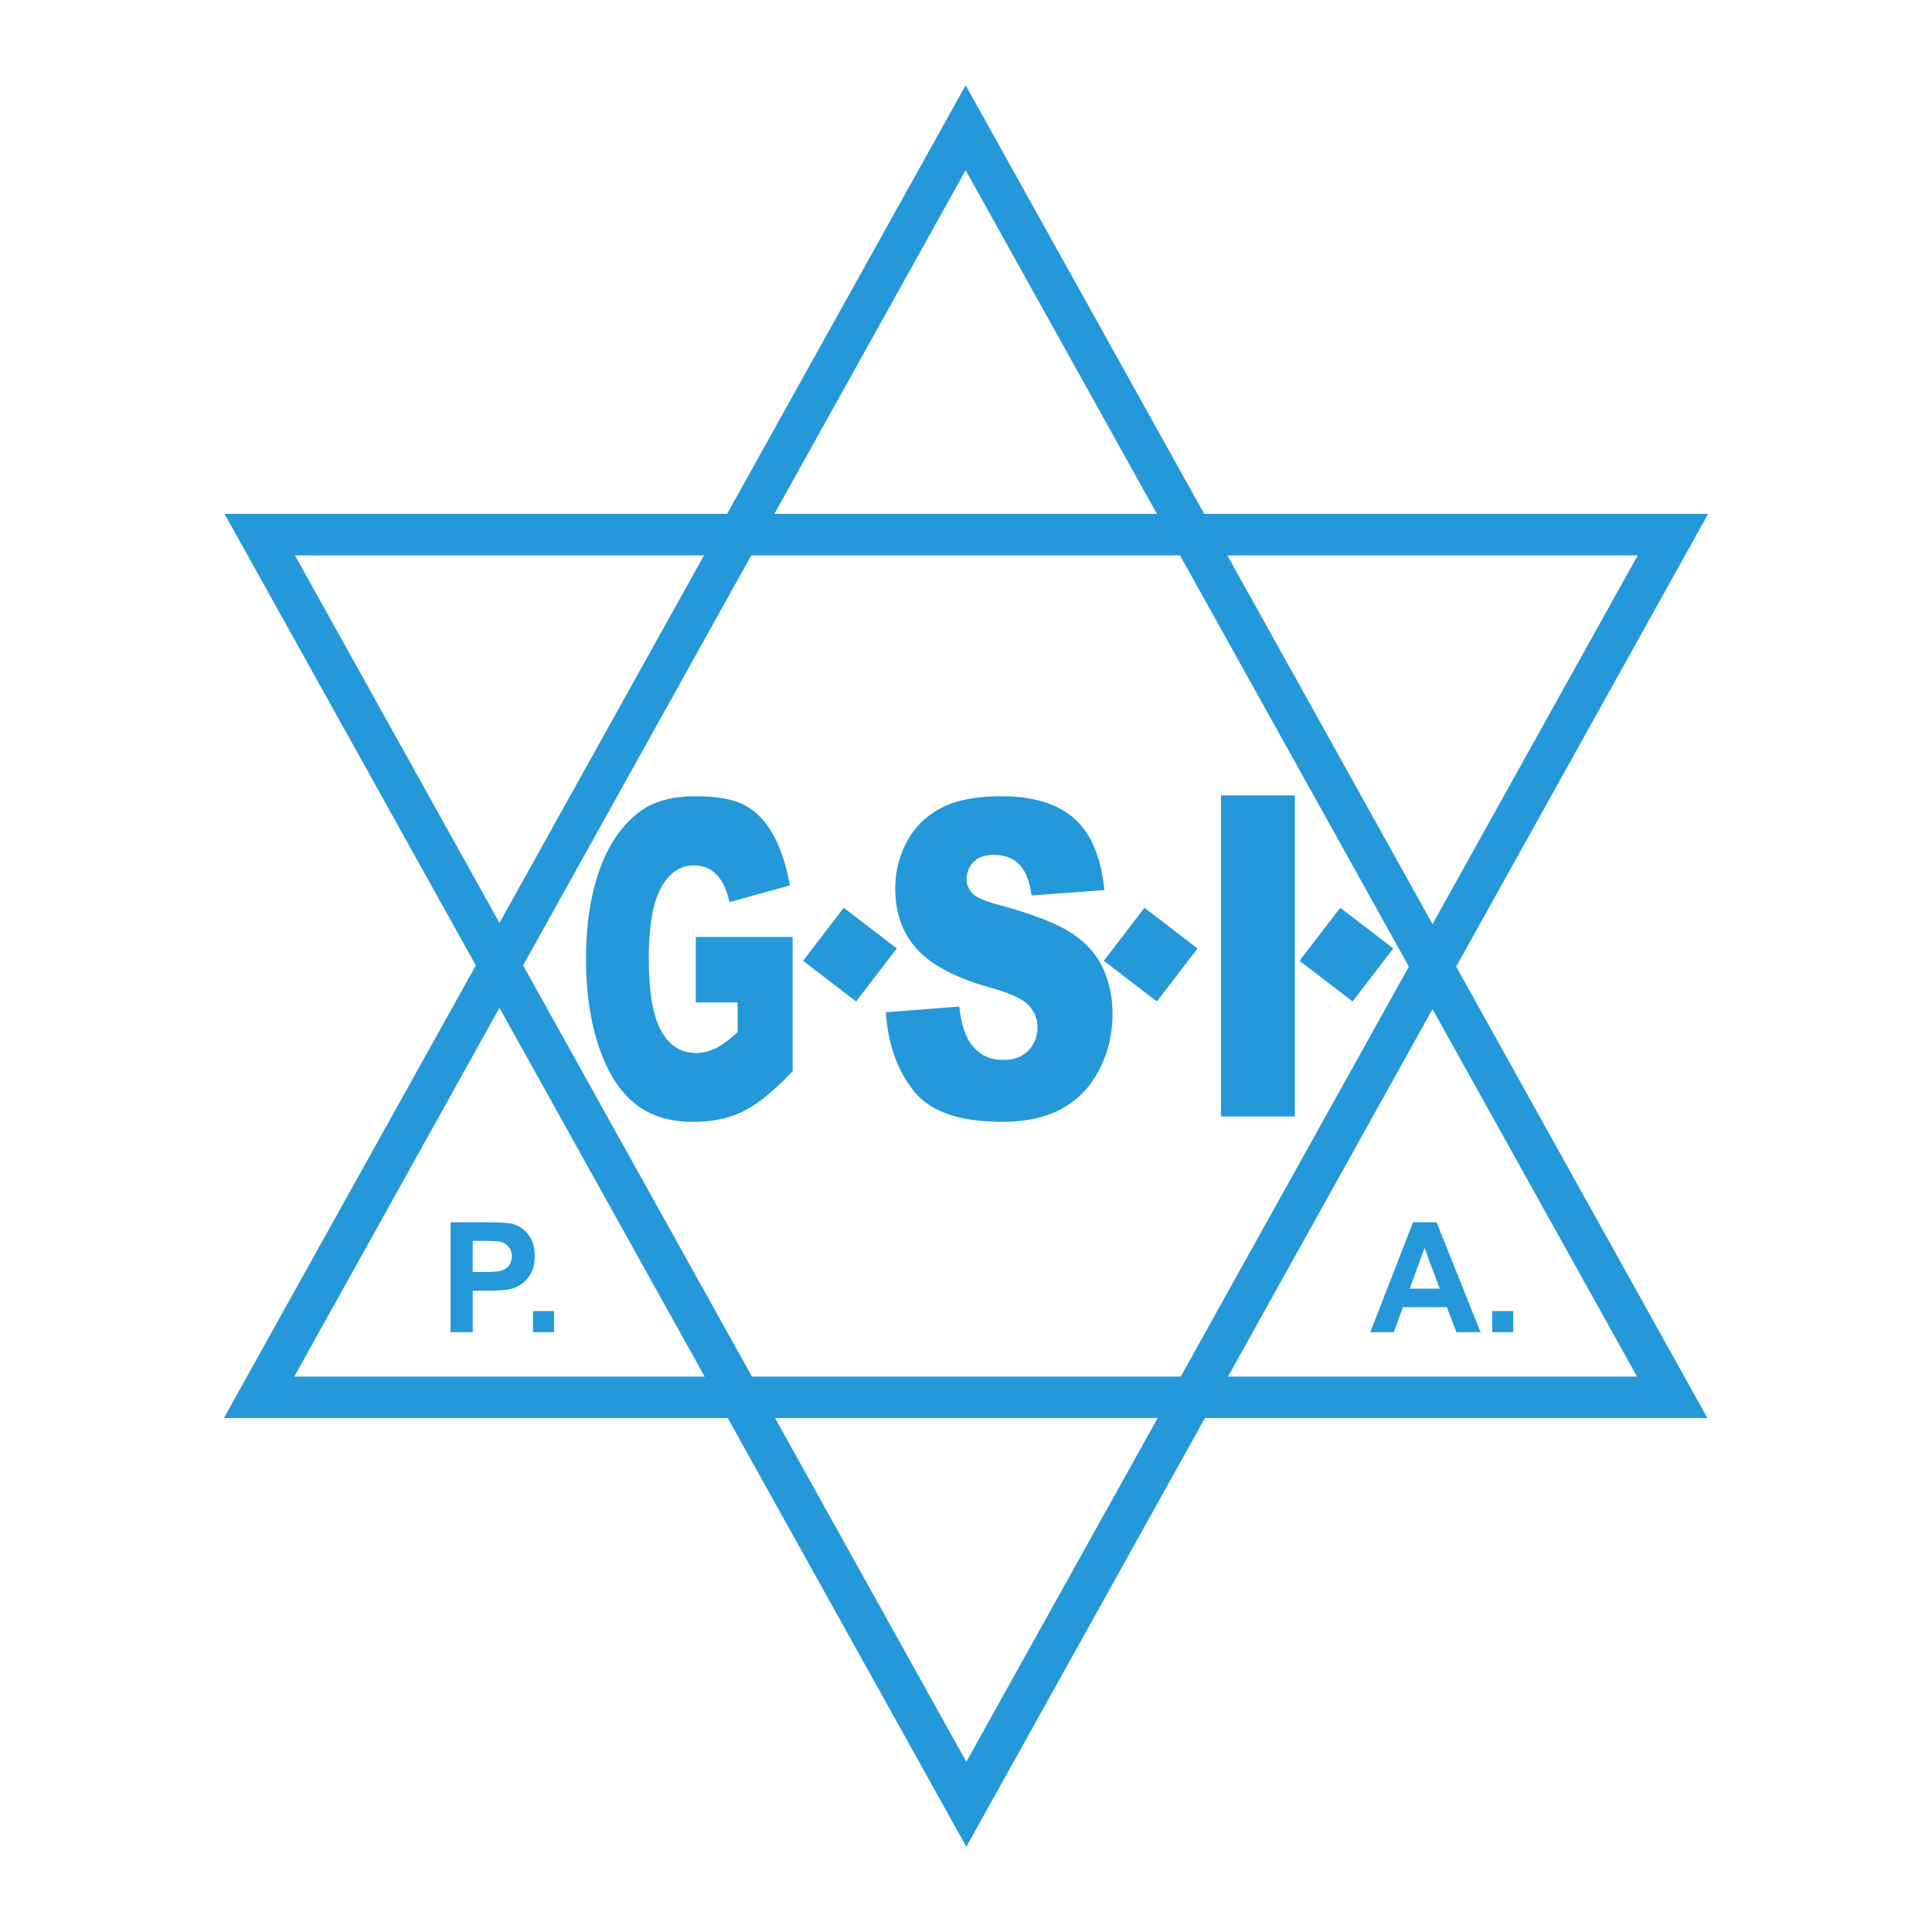 <svg xmlns="http://www.w3.org/2000/svg" width="2500" height="2500" viewBox="0 0 192.756 192.756"><path fill-rule="evenodd" clip-rule="evenodd" fill="#fff" d="M0 0h192.756v192.756H0V0z"/><path d="M96.344 16.981L29.357 137.346H163.33L96.344 16.981zM24.046 138.412L94.542 11.741l1.801-3.236 1.803 3.236 70.496 126.671 1.707 3.068H22.338l1.708-3.068z" fill="#2498d8"/><path d="M94.611 181.016L24.114 54.345l-1.708-3.07H170.419l-1.707 3.07-70.499 126.671-1.801 3.236-1.801-3.236zM29.425 55.411l66.987 120.364 66.986-120.364H29.425z" fill="#2498d8"/><path d="M44.951 132.91v-10.965h3.551c1.346 0 2.224.057 2.632.166.628.164 1.156.52 1.58 1.072.423.551.636 1.264.636 2.133 0 .676-.123 1.242-.368 1.699a3.02 3.02 0 0 1-.932 1.082c-.375.26-.758.434-1.146.518-.528.105-1.294.158-2.297.158h-1.442v4.137h-2.214zm2.213-9.109v3.109h1.21c.873 0 1.458-.057 1.751-.17.293-.115.523-.295.691-.539.166-.246.25-.529.25-.854 0-.398-.118-.727-.353-.988a1.524 1.524 0 0 0-.888-.484c-.266-.051-.797-.074-1.593-.074h-1.068zm6.014 9.109v-2.102h2.101v2.102h-2.101zM147.715 132.91h-2.408l-.959-2.492h-4.383l-.902 2.492h-2.35l4.271-10.965h2.34l4.391 10.965zm-4.076-4.338l-1.512-4.068-1.48 4.068h2.992zm5.236 4.338v-2.102h2.102v2.102h-2.102zM69.419 100.012V93.48h9.662v13.392c-1.847 1.953-3.483 3.293-4.906 3.994-1.423.711-3.111 1.061-5.062 1.061-2.403 0-4.359-.637-5.872-1.908-1.518-1.266-2.691-3.16-3.521-5.676-.834-2.516-1.253-5.398-1.253-8.653 0-3.431.457-6.415 1.367-8.953.914-2.531 2.248-4.454 4.006-5.771 1.371-1.016 3.219-1.521 5.537-1.521 2.234 0 3.907.314 5.02.943 1.107.629 2.026 1.602 2.761 2.926.73 1.316 1.282 2.991 1.649 5.024l-6.032 1.668c-.25-1.185-.674-2.092-1.268-2.721-.59-.628-1.348-.943-2.268-.943-1.371 0-2.465.739-3.28 2.216-.815 1.484-1.226 3.818-1.226 7.021 0 3.402.415 5.83 1.24 7.285.82 1.457 1.97 2.188 3.444 2.188.698 0 1.367-.16 1.999-.475.636-.314 1.366-.85 2.182-1.604v-2.961h-4.179zM88.385 100.998l7.329-.576c.157 1.498.481 2.641.969 3.43.79 1.273 1.926 1.9 3.401 1.9 1.096 0 1.943-.32 2.541-.971.592-.652.887-1.406.887-2.262 0-.811-.277-1.543-.846-2.186-.568-.645-1.881-1.252-3.945-1.822-3.378-.957-5.786-2.223-7.225-3.81-1.451-1.587-2.176-3.606-2.176-6.064 0-1.617.372-3.145 1.114-4.579s1.857-2.561 3.348-3.386c1.491-.82 3.535-1.229 6.128-1.229 3.186 0 5.615.746 7.287 2.238s2.664 3.869 2.982 7.124l-7.26.534c-.191-1.412-.598-2.443-1.217-3.087-.615-.636-1.469-.958-2.555-.958-.898 0-1.572.234-2.025.717-.452.475-.678 1.061-.678 1.748 0 .497.186.943.557 1.346.365.417 1.225.797 2.588 1.155 3.365.915 5.773 1.843 7.23 2.779 1.457.937 2.518 2.092 3.18 3.482.662 1.382.998 2.933.998 4.651 0 2.012-.447 3.871-1.328 5.566-.883 1.705-2.119 2.992-3.709 3.869-1.584.879-3.586 1.316-6 1.316-4.235 0-7.171-1.023-8.802-3.086-1.635-2.052-2.558-4.663-2.773-7.839zM121.816 79.357h7.368v32.036h-7.368V79.357z" fill-rule="evenodd" clip-rule="evenodd" fill="#2498d8"/><path fill-rule="evenodd" clip-rule="evenodd" fill="#2498d8" d="M80.122 95.86l5.292 4.056 4.057-5.291-5.292-4.057-4.057 5.292zM110.129 95.86l5.293 4.056 4.057-5.291-5.293-4.057-4.057 5.292zM129.656 95.86l5.293 4.056 4.057-5.291-5.291-4.057-4.059 5.292z"/></svg>
